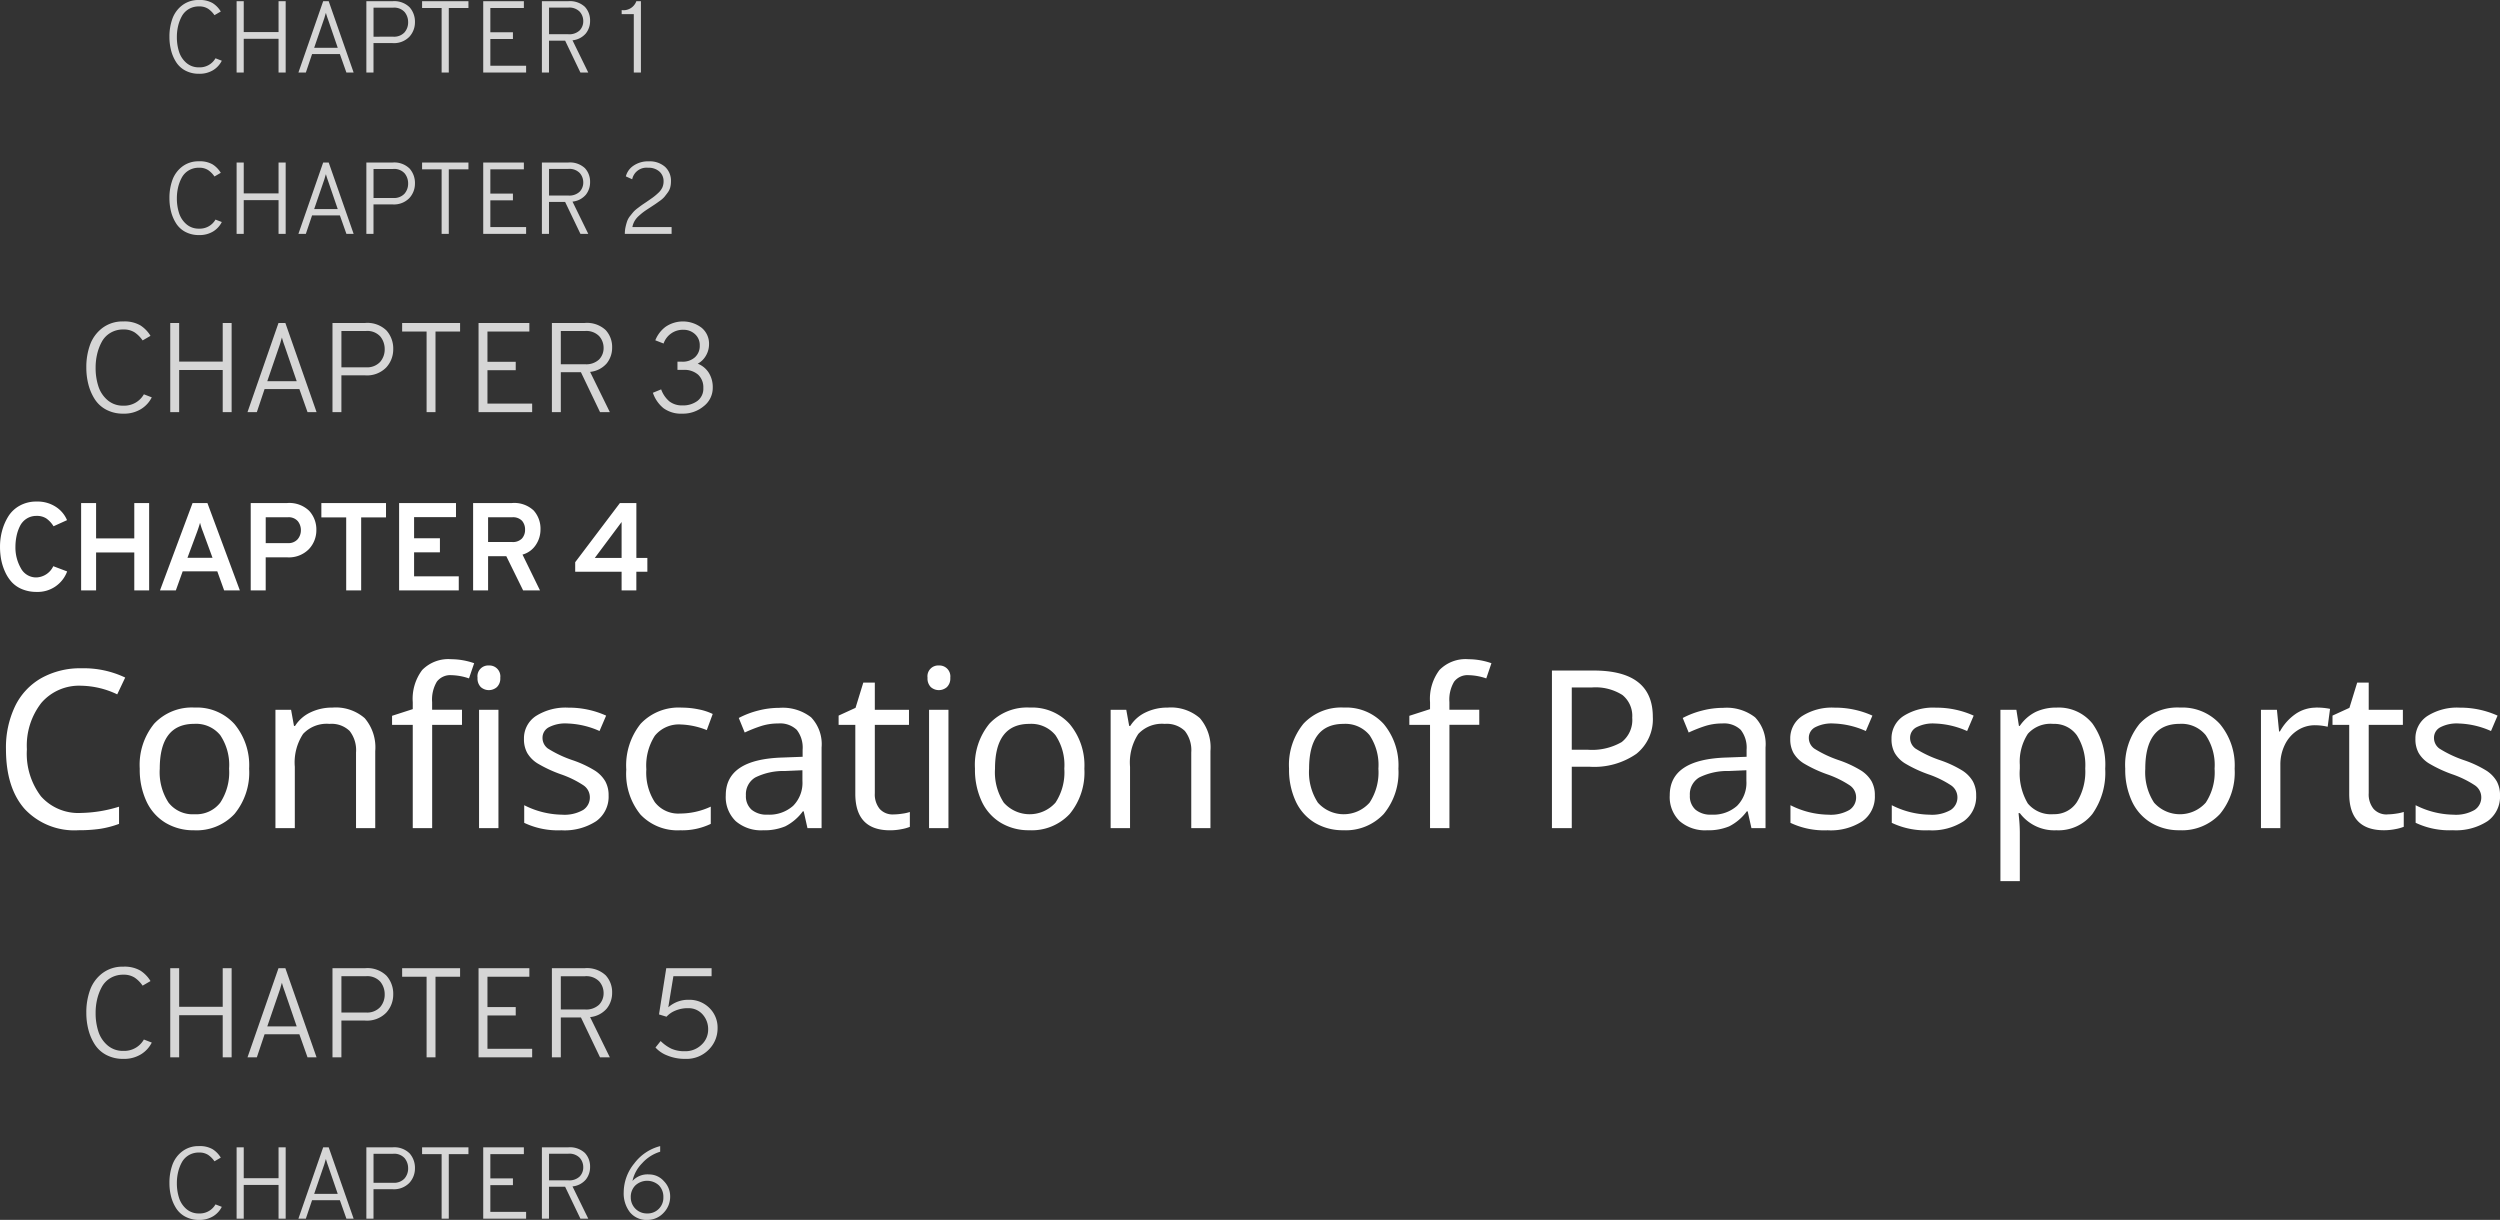 <svg xmlns="http://www.w3.org/2000/svg" width="294.474" height="143.688" viewBox="0 0 294.474 143.688"><rect x="0" y="0" width="294.474" height="143.688" fill="#333333" stroke="none"/><g transform="translate(-3563.882 2013.544)"><path d="M5.189,11.176a4.364,4.364,0,0,1-1.676-.309,3.423,3.423,0,0,1-1.227-.823,4.58,4.58,0,0,1-.8-1.22,6.247,6.247,0,0,1-.463-1.441,8.176,8.176,0,0,1-.14-1.529,7.212,7.212,0,0,1,.235-1.837,6.394,6.394,0,0,1,.72-1.7A3.654,3.654,0,0,1,3.19,1.026a3.978,3.978,0,0,1,2-.492,3.94,3.94,0,0,1,2.293.639A3.452,3.452,0,0,1,8.776,2.724l-1.588.72a3.116,3.116,0,0,0-.86-.926,2.039,2.039,0,0,0-1.139-.294,2.117,2.117,0,0,0-1.183.331,2.189,2.189,0,0,0-.779.882A4.782,4.782,0,0,0,2.83,4.6,6.248,6.248,0,0,0,2.7,5.855a4.9,4.9,0,0,0,.639,2.528A2.026,2.026,0,0,0,5.189,9.471a2.3,2.3,0,0,0,1.97-1.323l1.632.617A3.69,3.69,0,0,1,5.189,11.176ZM16.7,11V6.531H12.2V11H10.437V.71H12.2V4.87h4.5V.71h1.749V11Zm10.584,0-.808-2.249H22.4L21.594,11H19.727L23.564.71h1.749L29.135,11ZM25.916,7.163,24.784,4.076a7.99,7.99,0,0,1-.338-1.044q-.118.426-.338,1.044L22.961,7.163ZM30.414,11V.71h4.278a3.362,3.362,0,0,1,2.617.926A3.252,3.252,0,0,1,38.146,3.9a3.238,3.238,0,0,1-.875,2.234,3.3,3.3,0,0,1-2.58.97H32.178V11ZM34.78,5.429a1.43,1.43,0,0,0,1.161-.456A1.618,1.618,0,0,0,36.324,3.9a1.667,1.667,0,0,0-.36-1.051,1.408,1.408,0,0,0-1.183-.463h-2.6V5.429ZM43.424,2.4V11H41.66V2.4H38.735V.71h7.615V2.4ZM47.893,11V.71h6.7V2.371H49.657V4.855H52.7V6.516H49.657V9.339h5.263V11Zm8.717,0V.71h4.557a3.333,3.333,0,0,1,2.58.882,3.217,3.217,0,0,1,.8,2.249A3.235,3.235,0,0,1,64,5.635a2.744,2.744,0,0,1-1.573,1.147L64.489,11H62.5L60.52,6.972H58.374V11Zm1.764-5.7H61.2a1.482,1.482,0,0,0,1.161-.412,1.508,1.508,0,0,0,.368-1.044A1.554,1.554,0,0,0,62.372,2.8,1.461,1.461,0,0,0,61.2,2.386H58.374ZM74.1,11V8.8H68.634V7.678L73.9.71h1.94V7.178h1.294V8.8H75.837V11Zm0-3.822V2.944l-3.16,4.234Z" transform="translate(3563 -1955)" fill="#fff"/><path d="M10.474,11.229a5.867,5.867,0,0,0-4.71,2.006A8.169,8.169,0,0,0,4.05,18.72a8.293,8.293,0,0,0,1.663,5.542,5.884,5.884,0,0,0,4.735,1.949,15.8,15.8,0,0,0,4.456-.736V27.5a11.415,11.415,0,0,1-2.272.59,17.654,17.654,0,0,1-2.514.159A8,8,0,0,1,3.8,25.759q-2.215-2.495-2.215-7.065a11.273,11.273,0,0,1,1.06-5.027,7.625,7.625,0,0,1,3.085-3.326A9.376,9.376,0,0,1,10.5,9.173a11.337,11.337,0,0,1,5.129,1.092l-.939,1.98A10.153,10.153,0,0,0,10.474,11.229ZM30.228,21A7.683,7.683,0,0,1,28.5,26.337a6.1,6.1,0,0,1-4.773,1.917,6.351,6.351,0,0,1-3.352-.882,5.783,5.783,0,0,1-2.247-2.533A8.813,8.813,0,0,1,17.342,21a7.664,7.664,0,0,1,1.7-5.3,6.079,6.079,0,0,1,4.773-1.9A5.964,5.964,0,0,1,28.5,15.743,7.6,7.6,0,0,1,30.228,21ZM19.7,21A6.533,6.533,0,0,0,20.738,25a3.593,3.593,0,0,0,3.053,1.365A3.582,3.582,0,0,0,26.826,25,6.5,6.5,0,0,0,27.867,21a6.3,6.3,0,0,0-1.047-3.955,3.672,3.672,0,0,0-3.066-1.327Q19.7,15.724,19.7,21Zm23.119,7V19.088a3.668,3.668,0,0,0-.755-2.533,3.05,3.05,0,0,0-2.368-.832,3.8,3.8,0,0,0-3.117,1.187,6.116,6.116,0,0,0-.971,3.866V28H33.326V14.061h1.841l.343,1.9h.127a4.3,4.3,0,0,1,1.815-1.593,5.84,5.84,0,0,1,2.577-.565,5.184,5.184,0,0,1,3.809,1.244,5.282,5.282,0,0,1,1.244,3.872V28ZM55.3,15.838H51.786V28H49.5V15.838H47.063V14.771l2.438-.787v-.8a5.645,5.645,0,0,1,1.111-3.809,4.31,4.31,0,0,1,3.421-1.27,8.308,8.308,0,0,1,2.7.47l-.609,1.79a6.872,6.872,0,0,0-2.069-.381,1.985,1.985,0,0,0-1.714.762,4.121,4.121,0,0,0-.559,2.412v.9H55.3ZM59.594,28H57.309V14.061h2.285ZM57.131,10.29a1.271,1.271,0,0,1,1.346-1.447A1.286,1.286,0,0,1,59.81,10.29a1.4,1.4,0,0,1-.4,1.1,1.436,1.436,0,0,1-1.892,0A1.43,1.43,0,0,1,57.131,10.29ZM72.569,24.153a3.537,3.537,0,0,1-1.46,3.028,6.82,6.82,0,0,1-4.1,1.073,9.268,9.268,0,0,1-4.38-.876V25.3a10.118,10.118,0,0,0,4.431,1.117,4.418,4.418,0,0,0,2.514-.559,1.748,1.748,0,0,0,.787-1.5,1.7,1.7,0,0,0-.755-1.4,11.806,11.806,0,0,0-2.685-1.308,15.283,15.283,0,0,1-2.768-1.3,3.615,3.615,0,0,1-1.174-1.212A3.323,3.323,0,0,1,62.6,17.5,3.141,3.141,0,0,1,64,14.8a6.527,6.527,0,0,1,3.834-.99,10.622,10.622,0,0,1,4.443.939L71.5,16.562a10.023,10.023,0,0,0-3.821-.889,4.184,4.184,0,0,0-2.158.451,1.388,1.388,0,0,0-.736,1.238,1.546,1.546,0,0,0,.635,1.263,13.6,13.6,0,0,0,2.958,1.39,12.953,12.953,0,0,1,2.571,1.206,3.785,3.785,0,0,1,1.225,1.257A3.362,3.362,0,0,1,72.569,24.153Zm8.443,4.1a6,6,0,0,1-4.685-1.847,7.623,7.623,0,0,1-1.676-5.3,7.843,7.843,0,0,1,1.695-5.4,6.139,6.139,0,0,1,4.831-1.9,9.756,9.756,0,0,1,2.012.209,6.679,6.679,0,0,1,1.644.54l-.7,1.9a8.866,8.866,0,0,0-3.009-.66,3.648,3.648,0,0,0-3.11,1.327,6.508,6.508,0,0,0-1,3.955,6.368,6.368,0,0,0,1,3.866,3.477,3.477,0,0,0,2.971,1.339,8.622,8.622,0,0,0,3.618-.812V27.5A7.76,7.76,0,0,1,81.012,28.254ZM95.993,28l-.444-1.98h-.1a5.855,5.855,0,0,1-2.076,1.771,6.4,6.4,0,0,1-2.609.463,4.57,4.57,0,0,1-3.225-1.079,3.942,3.942,0,0,1-1.168-3.047q0-4.24,6.69-4.443l2.361-.089v-.825a3.4,3.4,0,0,0-.686-2.342,2.834,2.834,0,0,0-2.2-.755,6.523,6.523,0,0,0-2.088.33,17.137,17.137,0,0,0-1.847.736l-.7-1.714a10.345,10.345,0,0,1,2.3-.876,9.934,9.934,0,0,1,2.463-.317,5.448,5.448,0,0,1,3.758,1.117A4.583,4.583,0,0,1,97.656,18.5V28Zm-4.71-1.587A4.22,4.22,0,0,0,94.3,25.378a3.843,3.843,0,0,0,1.1-2.939V21.183l-2.057.089a7.477,7.477,0,0,0-3.5.762,2.3,2.3,0,0,0-1.1,2.12,2.109,2.109,0,0,0,.667,1.676A2.75,2.75,0,0,0,91.283,26.413Zm14.829-.025a7.189,7.189,0,0,0,1.041-.089,4.7,4.7,0,0,0,.9-.2v1.752a5.114,5.114,0,0,1-.984.273,6.877,6.877,0,0,1-1.352.133q-4.088,0-4.088-4.3V15.838H99.662V14.746l1.993-.914.914-2.971h1.358v3.2h4.024v1.777h-4.024v8.049a2.694,2.694,0,0,0,.578,1.854A2.041,2.041,0,0,0,106.111,26.388ZM112.6,28h-2.285V14.061H112.6Zm-2.463-17.71a1.271,1.271,0,0,1,1.346-1.447,1.286,1.286,0,0,1,1.333,1.447,1.4,1.4,0,0,1-.4,1.1,1.436,1.436,0,0,1-1.892,0A1.43,1.43,0,0,1,110.136,10.29ZM128.609,21a7.683,7.683,0,0,1-1.727,5.332,6.1,6.1,0,0,1-4.773,1.917,6.351,6.351,0,0,1-3.352-.882,5.783,5.783,0,0,1-2.247-2.533A8.813,8.813,0,0,1,115.723,21a7.664,7.664,0,0,1,1.7-5.3,6.079,6.079,0,0,1,4.773-1.9,5.964,5.964,0,0,1,4.678,1.936A7.6,7.6,0,0,1,128.609,21Zm-10.524,0A6.533,6.533,0,0,0,119.119,25a4.076,4.076,0,0,0,6.087,0A6.5,6.5,0,0,0,126.247,21,6.3,6.3,0,0,0,125.2,17.05a3.672,3.672,0,0,0-3.066-1.327Q118.084,15.724,118.084,21ZM141.2,28V19.088a3.667,3.667,0,0,0-.755-2.533,3.05,3.05,0,0,0-2.368-.832,3.8,3.8,0,0,0-3.117,1.187,6.116,6.116,0,0,0-.971,3.866V28h-2.285V14.061h1.841l.343,1.9h.127a4.3,4.3,0,0,1,1.815-1.593,5.84,5.84,0,0,1,2.577-.565,5.184,5.184,0,0,1,3.809,1.244,5.282,5.282,0,0,1,1.244,3.872V28Zm24.4-7a7.683,7.683,0,0,1-1.727,5.332,6.1,6.1,0,0,1-4.773,1.917,6.351,6.351,0,0,1-3.352-.882,5.783,5.783,0,0,1-2.247-2.533A8.813,8.813,0,0,1,152.719,21a7.664,7.664,0,0,1,1.7-5.3,6.079,6.079,0,0,1,4.773-1.9,5.964,5.964,0,0,1,4.678,1.936A7.6,7.6,0,0,1,165.6,21ZM155.08,21A6.533,6.533,0,0,0,156.115,25a4.076,4.076,0,0,0,6.087,0A6.5,6.5,0,0,0,163.243,21,6.3,6.3,0,0,0,162.2,17.05a3.672,3.672,0,0,0-3.066-1.327Q155.08,15.724,155.08,21Zm20.046-5.167H171.61V28h-2.285V15.838h-2.437V14.771l2.438-.787v-.8a5.645,5.645,0,0,1,1.111-3.809,4.31,4.31,0,0,1,3.421-1.27,8.308,8.308,0,0,1,2.7.47l-.609,1.79a6.872,6.872,0,0,0-2.069-.381,1.985,1.985,0,0,0-1.714.762,4.121,4.121,0,0,0-.559,2.412v.9h3.517Zm20.44-.939a5.2,5.2,0,0,1-1.942,4.361,8.7,8.7,0,0,1-5.472,1.517H186.02V28h-2.336V9.439H188.6Q195.567,9.439,195.567,14.9Zm-9.547,3.872h1.866a6.994,6.994,0,0,0,4.012-.9A3.3,3.3,0,0,0,193.142,15a3.168,3.168,0,0,0-1.155-2.679,5.915,5.915,0,0,0-3.605-.889H186.02ZM207.183,28l-.444-1.98h-.1a5.855,5.855,0,0,1-2.076,1.771,6.4,6.4,0,0,1-2.609.463,4.57,4.57,0,0,1-3.225-1.079,3.942,3.942,0,0,1-1.168-3.047q0-4.24,6.69-4.443l2.361-.089v-.825a3.4,3.4,0,0,0-.686-2.342,2.834,2.834,0,0,0-2.2-.755,6.523,6.523,0,0,0-2.088.33,17.136,17.136,0,0,0-1.847.736l-.7-1.714a10.345,10.345,0,0,1,2.3-.876,9.934,9.934,0,0,1,2.463-.317,5.448,5.448,0,0,1,3.758,1.117,4.583,4.583,0,0,1,1.231,3.555V28Zm-4.71-1.587a4.22,4.22,0,0,0,3.015-1.035,3.843,3.843,0,0,0,1.1-2.939V21.183l-2.057.089a7.477,7.477,0,0,0-3.5.762,2.3,2.3,0,0,0-1.1,2.12,2.109,2.109,0,0,0,.667,1.676A2.75,2.75,0,0,0,202.473,26.413Zm19.247-2.26a3.537,3.537,0,0,1-1.46,3.028,6.82,6.82,0,0,1-4.1,1.073,9.268,9.268,0,0,1-4.38-.876V25.3a10.118,10.118,0,0,0,4.431,1.117,4.418,4.418,0,0,0,2.514-.559,1.748,1.748,0,0,0,.787-1.5,1.7,1.7,0,0,0-.755-1.4,11.807,11.807,0,0,0-2.685-1.308,15.283,15.283,0,0,1-2.768-1.3,3.615,3.615,0,0,1-1.174-1.212,3.323,3.323,0,0,1-.375-1.638,3.141,3.141,0,0,1,1.4-2.7,6.527,6.527,0,0,1,3.834-.99,10.622,10.622,0,0,1,4.443.939l-.774,1.815a10.023,10.023,0,0,0-3.821-.889,4.184,4.184,0,0,0-2.158.451,1.388,1.388,0,0,0-.736,1.238,1.546,1.546,0,0,0,.635,1.263,13.6,13.6,0,0,0,2.958,1.39,12.953,12.953,0,0,1,2.571,1.206,3.785,3.785,0,0,1,1.225,1.257A3.361,3.361,0,0,1,221.72,24.153Zm11.934,0a3.537,3.537,0,0,1-1.46,3.028,6.82,6.82,0,0,1-4.1,1.073,9.268,9.268,0,0,1-4.38-.876V25.3a10.118,10.118,0,0,0,4.431,1.117,4.418,4.418,0,0,0,2.514-.559,1.748,1.748,0,0,0,.787-1.5,1.7,1.7,0,0,0-.755-1.4A11.807,11.807,0,0,0,228,21.652a15.283,15.283,0,0,1-2.768-1.3,3.615,3.615,0,0,1-1.174-1.212,3.323,3.323,0,0,1-.375-1.638,3.141,3.141,0,0,1,1.4-2.7,6.527,6.527,0,0,1,3.834-.99,10.622,10.622,0,0,1,4.443.939l-.774,1.815a10.023,10.023,0,0,0-3.821-.889,4.184,4.184,0,0,0-2.158.451,1.388,1.388,0,0,0-.736,1.238,1.546,1.546,0,0,0,.635,1.263,13.6,13.6,0,0,0,2.958,1.39,12.953,12.953,0,0,1,2.571,1.206,3.785,3.785,0,0,1,1.225,1.257A3.361,3.361,0,0,1,233.654,24.153Zm9.459,4.1a5.069,5.069,0,0,1-4.316-2.019h-.152l.051.521a17.5,17.5,0,0,1,.1,1.765v5.726h-2.285V14.061h1.879l.3,1.9h.1a4.923,4.923,0,0,1,1.879-1.65,5.666,5.666,0,0,1,2.463-.508,5.094,5.094,0,0,1,4.221,1.885,8.323,8.323,0,0,1,1.5,5.313,8.413,8.413,0,0,1-1.511,5.332A5.091,5.091,0,0,1,243.113,28.254Zm-.381-12.53a3.578,3.578,0,0,0-2.99,1.168,6.021,6.021,0,0,0-.946,3.669V21a6.962,6.962,0,0,0,.939,4.094,3.547,3.547,0,0,0,3.047,1.263,3.144,3.144,0,0,0,2.736-1.422,6.886,6.886,0,0,0,.984-3.961,6.572,6.572,0,0,0-.984-3.9A3.243,3.243,0,0,0,242.732,15.724ZM264.1,21a7.683,7.683,0,0,1-1.727,5.332,6.1,6.1,0,0,1-4.773,1.917,6.351,6.351,0,0,1-3.352-.882A5.783,5.783,0,0,1,252,24.839,8.813,8.813,0,0,1,251.213,21a7.664,7.664,0,0,1,1.7-5.3,6.079,6.079,0,0,1,4.773-1.9,5.964,5.964,0,0,1,4.678,1.936A7.6,7.6,0,0,1,264.1,21Zm-10.524,0A6.533,6.533,0,0,0,254.609,25a4.076,4.076,0,0,0,6.087,0A6.5,6.5,0,0,0,261.737,21a6.3,6.3,0,0,0-1.047-3.955,3.672,3.672,0,0,0-3.066-1.327Q253.574,15.724,253.574,21Zm20.123-7.2a7.871,7.871,0,0,1,1.638.152l-.279,2.107a6.743,6.743,0,0,0-1.511-.178,3.713,3.713,0,0,0-2.05.609,4.149,4.149,0,0,0-1.479,1.682,5.273,5.273,0,0,0-.533,2.38V28H267.2V14.061h1.879l.254,2.552h.1a6.032,6.032,0,0,1,1.892-2.095A4.266,4.266,0,0,1,273.7,13.807Zm8.379,12.581a7.189,7.189,0,0,0,1.041-.089,4.7,4.7,0,0,0,.9-.2v1.752a5.114,5.114,0,0,1-.984.273,6.877,6.877,0,0,1-1.352.133q-4.088,0-4.088-4.3V15.838h-1.968V14.746l1.993-.914.914-2.971h1.358v3.2h4.024v1.777h-4.024v8.049a2.694,2.694,0,0,0,.578,1.854A2.041,2.041,0,0,0,282.076,26.388Zm13.28-2.234a3.537,3.537,0,0,1-1.46,3.028,6.82,6.82,0,0,1-4.1,1.073,9.268,9.268,0,0,1-4.38-.876V25.3a10.118,10.118,0,0,0,4.431,1.117,4.418,4.418,0,0,0,2.514-.559,1.748,1.748,0,0,0,.787-1.5,1.7,1.7,0,0,0-.755-1.4,11.806,11.806,0,0,0-2.685-1.308,15.282,15.282,0,0,1-2.768-1.3,3.614,3.614,0,0,1-1.174-1.212,3.323,3.323,0,0,1-.375-1.638,3.141,3.141,0,0,1,1.4-2.7,6.527,6.527,0,0,1,3.834-.99,10.622,10.622,0,0,1,4.443.939l-.774,1.815a10.023,10.023,0,0,0-3.821-.889,4.184,4.184,0,0,0-2.158.451,1.388,1.388,0,0,0-.736,1.238,1.546,1.546,0,0,0,.635,1.263,13.6,13.6,0,0,0,2.958,1.39,12.953,12.953,0,0,1,2.571,1.206,3.785,3.785,0,0,1,1.225,1.257A3.362,3.362,0,0,1,295.356,24.153Z" transform="translate(3563 -1944)" fill="#fff"/><path d="M5.4,11.18a4.178,4.178,0,0,1-1.987-.458A3.59,3.59,0,0,1,2.048,9.485,5.94,5.94,0,0,1,1.3,7.76,7.907,7.907,0,0,1,1.05,5.75a7.7,7.7,0,0,1,.443-2.692A4.33,4.33,0,0,1,2.94,1.092,3.917,3.917,0,0,1,5.4.32,3.739,3.739,0,0,1,7.41.778a3.792,3.792,0,0,1,1.2,1.237l-.93.54a3.586,3.586,0,0,0-.937-.945A2.377,2.377,0,0,0,5.4,1.265a2.879,2.879,0,0,0-1.515.4,2.746,2.746,0,0,0-1.02,1.065,5.8,5.8,0,0,0-.54,1.432,6.92,6.92,0,0,0-.18,1.59,7.023,7.023,0,0,0,.323,2.2,3.591,3.591,0,0,0,1.08,1.635,2.74,2.74,0,0,0,1.852.652A2.658,2.658,0,0,0,7.83,8.9l.93.36a3.421,3.421,0,0,1-1.253,1.372A3.808,3.808,0,0,1,5.4,11.18ZM17.115,11V6.035h-5.13V11h-1.05V.5h1.05V5.045h5.13V.5h1.05V11Zm9.99,0-.96-2.715h-4.1L21.135,11h-1.1L23.685.5h.81L28.17,11ZM25.83,7.355l-1.44-4.2a9.539,9.539,0,0,1-.3-.945l-.12.39a5.4,5.4,0,0,1-.165.555l-1.44,4.2ZM30.045,11V.5h3.84a3.21,3.21,0,0,1,2.528.893,3.2,3.2,0,0,1,.788,2.2,3.136,3.136,0,0,1-.825,2.145,3.157,3.157,0,0,1-2.49.93h-2.79V11Zm3.93-5.28a2.094,2.094,0,0,0,1.68-.63,2.229,2.229,0,0,0,.54-1.5,2.327,2.327,0,0,0-.518-1.5,2.058,2.058,0,0,0-1.7-.645h-2.88V5.72ZM42.18,1.505V11H41.13V1.505H38.25V.5h6.825V1.505ZM47.25,11V.5h5.985V1.505H48.3v3.57h3.33v.99H48.3v3.93h5.265V11Zm8.64,0V.5h3.855a3.221,3.221,0,0,1,2.475.833,2.914,2.914,0,0,1,.765,2.048,2.937,2.937,0,0,1-.63,1.868A2.965,2.965,0,0,1,60.39,6.26L62.715,11H61.56L59.31,6.3H56.94V11Zm1.05-5.64h2.835A2.208,2.208,0,0,0,61.447,4.8a1.922,1.922,0,0,0,.533-1.372,2.06,2.06,0,0,0-.518-1.373,2.1,2.1,0,0,0-1.687-.608H56.94ZM71.6,11.18a5.391,5.391,0,0,1-2.123-.4,3.6,3.6,0,0,1-1.387-.938L68.7,9.08a4.684,4.684,0,0,0,1.245.892,3.72,3.72,0,0,0,1.605.307,2.713,2.713,0,0,0,1.957-.757,2.4,2.4,0,0,0,.787-1.793,2.57,2.57,0,0,0-.66-1.792A2.185,2.185,0,0,0,71.94,5.21a3.716,3.716,0,0,0-1.538.3,2.829,2.829,0,0,0-1.012.705l-.885-.27L69.36.5H74.7v.945H70.2l-.6,3.66a3.53,3.53,0,0,1,2.415-.885,3.341,3.341,0,0,1,2.408.945,3.223,3.223,0,0,1,.982,2.43,3.506,3.506,0,0,1-1.042,2.5A3.656,3.656,0,0,1,71.6,11.18Z" transform="translate(3573 -1900)" fill="#fff" opacity="0.8"/><path d="M5.4,11.18a4.178,4.178,0,0,1-1.987-.458A3.59,3.59,0,0,1,2.048,9.485,5.94,5.94,0,0,1,1.3,7.76,7.907,7.907,0,0,1,1.05,5.75a7.7,7.7,0,0,1,.443-2.692A4.33,4.33,0,0,1,2.94,1.092,3.917,3.917,0,0,1,5.4.32,3.739,3.739,0,0,1,7.41.778a3.792,3.792,0,0,1,1.2,1.237l-.93.54a3.586,3.586,0,0,0-.937-.945A2.377,2.377,0,0,0,5.4,1.265a2.879,2.879,0,0,0-1.515.4,2.746,2.746,0,0,0-1.02,1.065,5.8,5.8,0,0,0-.54,1.432,6.92,6.92,0,0,0-.18,1.59,7.023,7.023,0,0,0,.323,2.2,3.591,3.591,0,0,0,1.08,1.635,2.74,2.74,0,0,0,1.852.652A2.658,2.658,0,0,0,7.83,8.9l.93.36a3.421,3.421,0,0,1-1.253,1.372A3.808,3.808,0,0,1,5.4,11.18ZM17.115,11V6.035h-5.13V11h-1.05V.5h1.05V5.045h5.13V.5h1.05V11Zm9.99,0-.96-2.715h-4.1L21.135,11h-1.1L23.685.5h.81L28.17,11ZM25.83,7.355l-1.44-4.2a9.539,9.539,0,0,1-.3-.945l-.12.39a5.4,5.4,0,0,1-.165.555l-1.44,4.2ZM30.045,11V.5h3.84a3.21,3.21,0,0,1,2.528.893,3.2,3.2,0,0,1,.788,2.2,3.136,3.136,0,0,1-.825,2.145,3.157,3.157,0,0,1-2.49.93h-2.79V11Zm3.93-5.28a2.094,2.094,0,0,0,1.68-.63,2.229,2.229,0,0,0,.54-1.5,2.327,2.327,0,0,0-.518-1.5,2.058,2.058,0,0,0-1.7-.645h-2.88V5.72ZM42.18,1.505V11H41.13V1.505H38.25V.5h6.825V1.505ZM47.25,11V.5h5.985V1.505H48.3v3.57h3.33v.99H48.3v3.93h5.265V11Zm8.64,0V.5h3.855a3.221,3.221,0,0,1,2.475.833,2.914,2.914,0,0,1,.765,2.048,2.937,2.937,0,0,1-.63,1.868A2.965,2.965,0,0,1,60.39,6.26L62.715,11H61.56L59.31,6.3H56.94V11Zm1.05-5.64h2.835A2.208,2.208,0,0,0,61.447,4.8a1.922,1.922,0,0,0,.533-1.372,2.06,2.06,0,0,0-.518-1.373,2.1,2.1,0,0,0-1.687-.608H56.94Zm14.325,5.82a3.5,3.5,0,0,1-2.243-.653A3.991,3.991,0,0,1,67.785,8.72l.975-.4a3.281,3.281,0,0,0,.99,1.432,2.427,2.427,0,0,0,1.515.458,2.849,2.849,0,0,0,1.762-.525,1.8,1.8,0,0,0,.7-1.53,2.036,2.036,0,0,0-.607-1.56,2.437,2.437,0,0,0-1.732-.57H70.68V5.06h.555a2.145,2.145,0,0,0,1.5-.517,1.782,1.782,0,0,0,.57-1.387,1.724,1.724,0,0,0-.57-1.35A1.977,1.977,0,0,0,71.37,1.3a2.4,2.4,0,0,0-2.325,1.62L68.07,2.54A3.691,3.691,0,0,1,69.27.957a3.627,3.627,0,0,1,4.253.105A2.422,2.422,0,0,1,74.4,3a2.65,2.65,0,0,1-.36,1.335,2.433,2.433,0,0,1-.975.96,2.692,2.692,0,0,1,1.3,1.065,3.175,3.175,0,0,1,.472,1.755A2.726,2.726,0,0,1,73.777,10.3,3.81,3.81,0,0,1,71.265,11.18Z" transform="translate(3573 -1976)" fill="#fff" opacity="0.8"/><path d="M4.32,9.144a3.342,3.342,0,0,1-1.59-.366,2.872,2.872,0,0,1-1.092-.99,4.752,4.752,0,0,1-.6-1.38A6.325,6.325,0,0,1,.84,4.8a6.159,6.159,0,0,1,.354-2.154A3.464,3.464,0,0,1,2.352,1.074,3.133,3.133,0,0,1,4.32.456,2.991,2.991,0,0,1,5.928.822a3.034,3.034,0,0,1,.96.99l-.744.432a2.869,2.869,0,0,0-.75-.756A1.9,1.9,0,0,0,4.32,1.212a2.3,2.3,0,0,0-1.212.318,2.2,2.2,0,0,0-.816.852A4.642,4.642,0,0,0,1.86,3.528,5.536,5.536,0,0,0,1.716,4.8a5.618,5.618,0,0,0,.258,1.758,2.873,2.873,0,0,0,.864,1.308,2.192,2.192,0,0,0,1.482.522A2.127,2.127,0,0,0,6.264,7.32l.744.288a2.737,2.737,0,0,1-1,1.1A3.046,3.046,0,0,1,4.32,9.144ZM13.692,9V5.028h-4.1V9h-.84V.6h.84V4.236h4.1V.6h.84V9Zm7.992,0-.768-2.172H17.64L16.908,9h-.876L18.948.6H19.6L22.536,9Zm-1.02-2.916-1.152-3.36a7.631,7.631,0,0,1-.24-.756l-.1.312a4.32,4.32,0,0,1-.132.444l-1.152,3.36ZM24.036,9V.6h3.072a2.568,2.568,0,0,1,2.022.714,2.562,2.562,0,0,1,.63,1.758,2.509,2.509,0,0,1-.66,1.716,2.525,2.525,0,0,1-1.992.744H24.876V9ZM27.18,4.776a1.675,1.675,0,0,0,1.344-.5,1.784,1.784,0,0,0,.432-1.2,1.861,1.861,0,0,0-.414-1.2,1.646,1.646,0,0,0-1.362-.516h-2.3v3.42ZM33.744,1.4V9H32.9V1.4H30.6V.6h5.46v.8ZM37.8,9V.6h4.788v.8H38.64V4.26H41.3v.792H38.64V8.2h4.212V9Zm6.912,0V.6H47.8a2.577,2.577,0,0,1,1.98.666A2.331,2.331,0,0,1,50.388,2.9a2.35,2.35,0,0,1-.5,1.494,2.372,2.372,0,0,1-1.572.81L50.172,9h-.924l-1.8-3.756h-1.9V9Zm.84-4.512H47.82a1.766,1.766,0,0,0,1.338-.45,1.538,1.538,0,0,0,.426-1.1,1.648,1.648,0,0,0-.414-1.1,1.684,1.684,0,0,0-1.35-.486H45.552Zm11.58,4.656a2.486,2.486,0,0,1-2.058-.906,3.636,3.636,0,0,1-.726-2.346A5.412,5.412,0,0,1,55.59,2.5,5.52,5.52,0,0,1,58.644.456v.66A4.672,4.672,0,0,0,56.52,2.472,4.25,4.25,0,0,0,55.38,4.56a2.394,2.394,0,0,1,1.956-.768,2.31,2.31,0,0,1,1.746.792A2.542,2.542,0,0,1,59.82,6.36a2.718,2.718,0,0,1-.792,1.974A2.559,2.559,0,0,1,57.132,9.144ZM57.1,8.388a1.848,1.848,0,0,0,1.92-1.908,1.935,1.935,0,0,0-.522-1.4,2.048,2.048,0,0,0-2.778.006,1.9,1.9,0,0,0-.54,1.4A1.885,1.885,0,0,0,57.1,8.388Z" transform="translate(3583 -1879)" fill="#fff" opacity="0.8"/><path d="M4.32,9.144a3.342,3.342,0,0,1-1.59-.366,2.872,2.872,0,0,1-1.092-.99,4.752,4.752,0,0,1-.6-1.38A6.325,6.325,0,0,1,.84,4.8a6.159,6.159,0,0,1,.354-2.154A3.464,3.464,0,0,1,2.352,1.074,3.133,3.133,0,0,1,4.32.456,2.991,2.991,0,0,1,5.928.822a3.034,3.034,0,0,1,.96.99l-.744.432a2.869,2.869,0,0,0-.75-.756A1.9,1.9,0,0,0,4.32,1.212a2.3,2.3,0,0,0-1.212.318,2.2,2.2,0,0,0-.816.852A4.642,4.642,0,0,0,1.86,3.528,5.536,5.536,0,0,0,1.716,4.8a5.618,5.618,0,0,0,.258,1.758,2.873,2.873,0,0,0,.864,1.308,2.192,2.192,0,0,0,1.482.522A2.127,2.127,0,0,0,6.264,7.32l.744.288a2.737,2.737,0,0,1-1,1.1A3.046,3.046,0,0,1,4.32,9.144ZM13.692,9V5.028h-4.1V9h-.84V.6h.84V4.236h4.1V.6h.84V9Zm7.992,0-.768-2.172H17.64L16.908,9h-.876L18.948.6H19.6L22.536,9Zm-1.02-2.916-1.152-3.36a7.631,7.631,0,0,1-.24-.756l-.1.312a4.32,4.32,0,0,1-.132.444l-1.152,3.36ZM24.036,9V.6h3.072a2.568,2.568,0,0,1,2.022.714,2.562,2.562,0,0,1,.63,1.758,2.509,2.509,0,0,1-.66,1.716,2.525,2.525,0,0,1-1.992.744H24.876V9ZM27.18,4.776a1.675,1.675,0,0,0,1.344-.5,1.784,1.784,0,0,0,.432-1.2,1.861,1.861,0,0,0-.414-1.2,1.646,1.646,0,0,0-1.362-.516h-2.3v3.42ZM33.744,1.4V9H32.9V1.4H30.6V.6h5.46v.8ZM37.8,9V.6h4.788v.8H38.64V4.26H41.3v.792H38.64V8.2h4.212V9Zm6.912,0V.6H47.8a2.577,2.577,0,0,1,1.98.666A2.331,2.331,0,0,1,50.388,2.9a2.35,2.35,0,0,1-.5,1.494,2.372,2.372,0,0,1-1.572.81L50.172,9h-.924l-1.8-3.756h-1.9V9Zm.84-4.512H47.82a1.766,1.766,0,0,0,1.338-.45,1.538,1.538,0,0,0,.426-1.1,1.648,1.648,0,0,0-.414-1.1,1.684,1.684,0,0,0-1.35-.486H45.552ZM54.48,9a3.726,3.726,0,0,1,.09-.828,6.168,6.168,0,0,1,.192-.684,2.142,2.142,0,0,1,.348-.6q.246-.312.39-.48A3.448,3.448,0,0,1,56,5.97q.354-.27.492-.366t.534-.36q.54-.372.78-.546a6.622,6.622,0,0,0,.594-.5,2.048,2.048,0,0,0,.5-.66,1.766,1.766,0,0,0,.144-.714,1.507,1.507,0,0,0-.486-1.158,1.893,1.893,0,0,0-1.338-.45,1.716,1.716,0,0,0-1.872,1.356L54.6,2.232A2.166,2.166,0,0,1,55.518.96a3.027,3.027,0,0,1,1.77-.5,2.746,2.746,0,0,1,1.926.642,2.22,2.22,0,0,1,.7,1.722,2.766,2.766,0,0,1-.084.7,1.811,1.811,0,0,1-.306.624q-.222.3-.384.5a3.04,3.04,0,0,1-.552.48q-.39.282-.552.39l-.618.408q-.468.3-.72.486t-.576.48a2.5,2.5,0,0,0-.5.612,2.259,2.259,0,0,0-.252.7h4.62V9Z" transform="translate(3583 -1995)" fill="#fff" opacity="0.8"/><path d="M4.32,9.144a3.342,3.342,0,0,1-1.59-.366,2.872,2.872,0,0,1-1.092-.99,4.752,4.752,0,0,1-.6-1.38A6.325,6.325,0,0,1,.84,4.8a6.159,6.159,0,0,1,.354-2.154A3.464,3.464,0,0,1,2.352,1.074,3.133,3.133,0,0,1,4.32.456,2.991,2.991,0,0,1,5.928.822a3.034,3.034,0,0,1,.96.99l-.744.432a2.869,2.869,0,0,0-.75-.756A1.9,1.9,0,0,0,4.32,1.212a2.3,2.3,0,0,0-1.212.318,2.2,2.2,0,0,0-.816.852A4.642,4.642,0,0,0,1.86,3.528,5.536,5.536,0,0,0,1.716,4.8a5.618,5.618,0,0,0,.258,1.758,2.873,2.873,0,0,0,.864,1.308,2.192,2.192,0,0,0,1.482.522A2.127,2.127,0,0,0,6.264,7.32l.744.288a2.737,2.737,0,0,1-1,1.1A3.046,3.046,0,0,1,4.32,9.144ZM13.692,9V5.028h-4.1V9h-.84V.6h.84V4.236h4.1V.6h.84V9Zm7.992,0-.768-2.172H17.64L16.908,9h-.876L18.948.6H19.6L22.536,9Zm-1.02-2.916-1.152-3.36a7.631,7.631,0,0,1-.24-.756l-.1.312a4.32,4.32,0,0,1-.132.444l-1.152,3.36ZM24.036,9V.6h3.072a2.568,2.568,0,0,1,2.022.714,2.562,2.562,0,0,1,.63,1.758,2.509,2.509,0,0,1-.66,1.716,2.525,2.525,0,0,1-1.992.744H24.876V9ZM27.18,4.776a1.675,1.675,0,0,0,1.344-.5,1.784,1.784,0,0,0,.432-1.2,1.861,1.861,0,0,0-.414-1.2,1.646,1.646,0,0,0-1.362-.516h-2.3v3.42ZM33.744,1.4V9H32.9V1.4H30.6V.6h5.46v.8ZM37.8,9V.6h4.788v.8H38.64V4.26H41.3v.792H38.64V8.2h4.212V9Zm6.912,0V.6H47.8a2.577,2.577,0,0,1,1.98.666A2.331,2.331,0,0,1,50.388,2.9a2.35,2.35,0,0,1-.5,1.494,2.372,2.372,0,0,1-1.572.81L50.172,9h-.924l-1.8-3.756h-1.9V9Zm.84-4.512H47.82a1.766,1.766,0,0,0,1.338-.45,1.538,1.538,0,0,0,.426-1.1,1.648,1.648,0,0,0-.414-1.1,1.684,1.684,0,0,0-1.35-.486H45.552ZM55.536,9V2.124H54.108v-.48A1.6,1.6,0,0,0,55.836.6h.54V9Z" transform="translate(3583 -2014)" fill="#fff" opacity="0.8"/></g></svg>